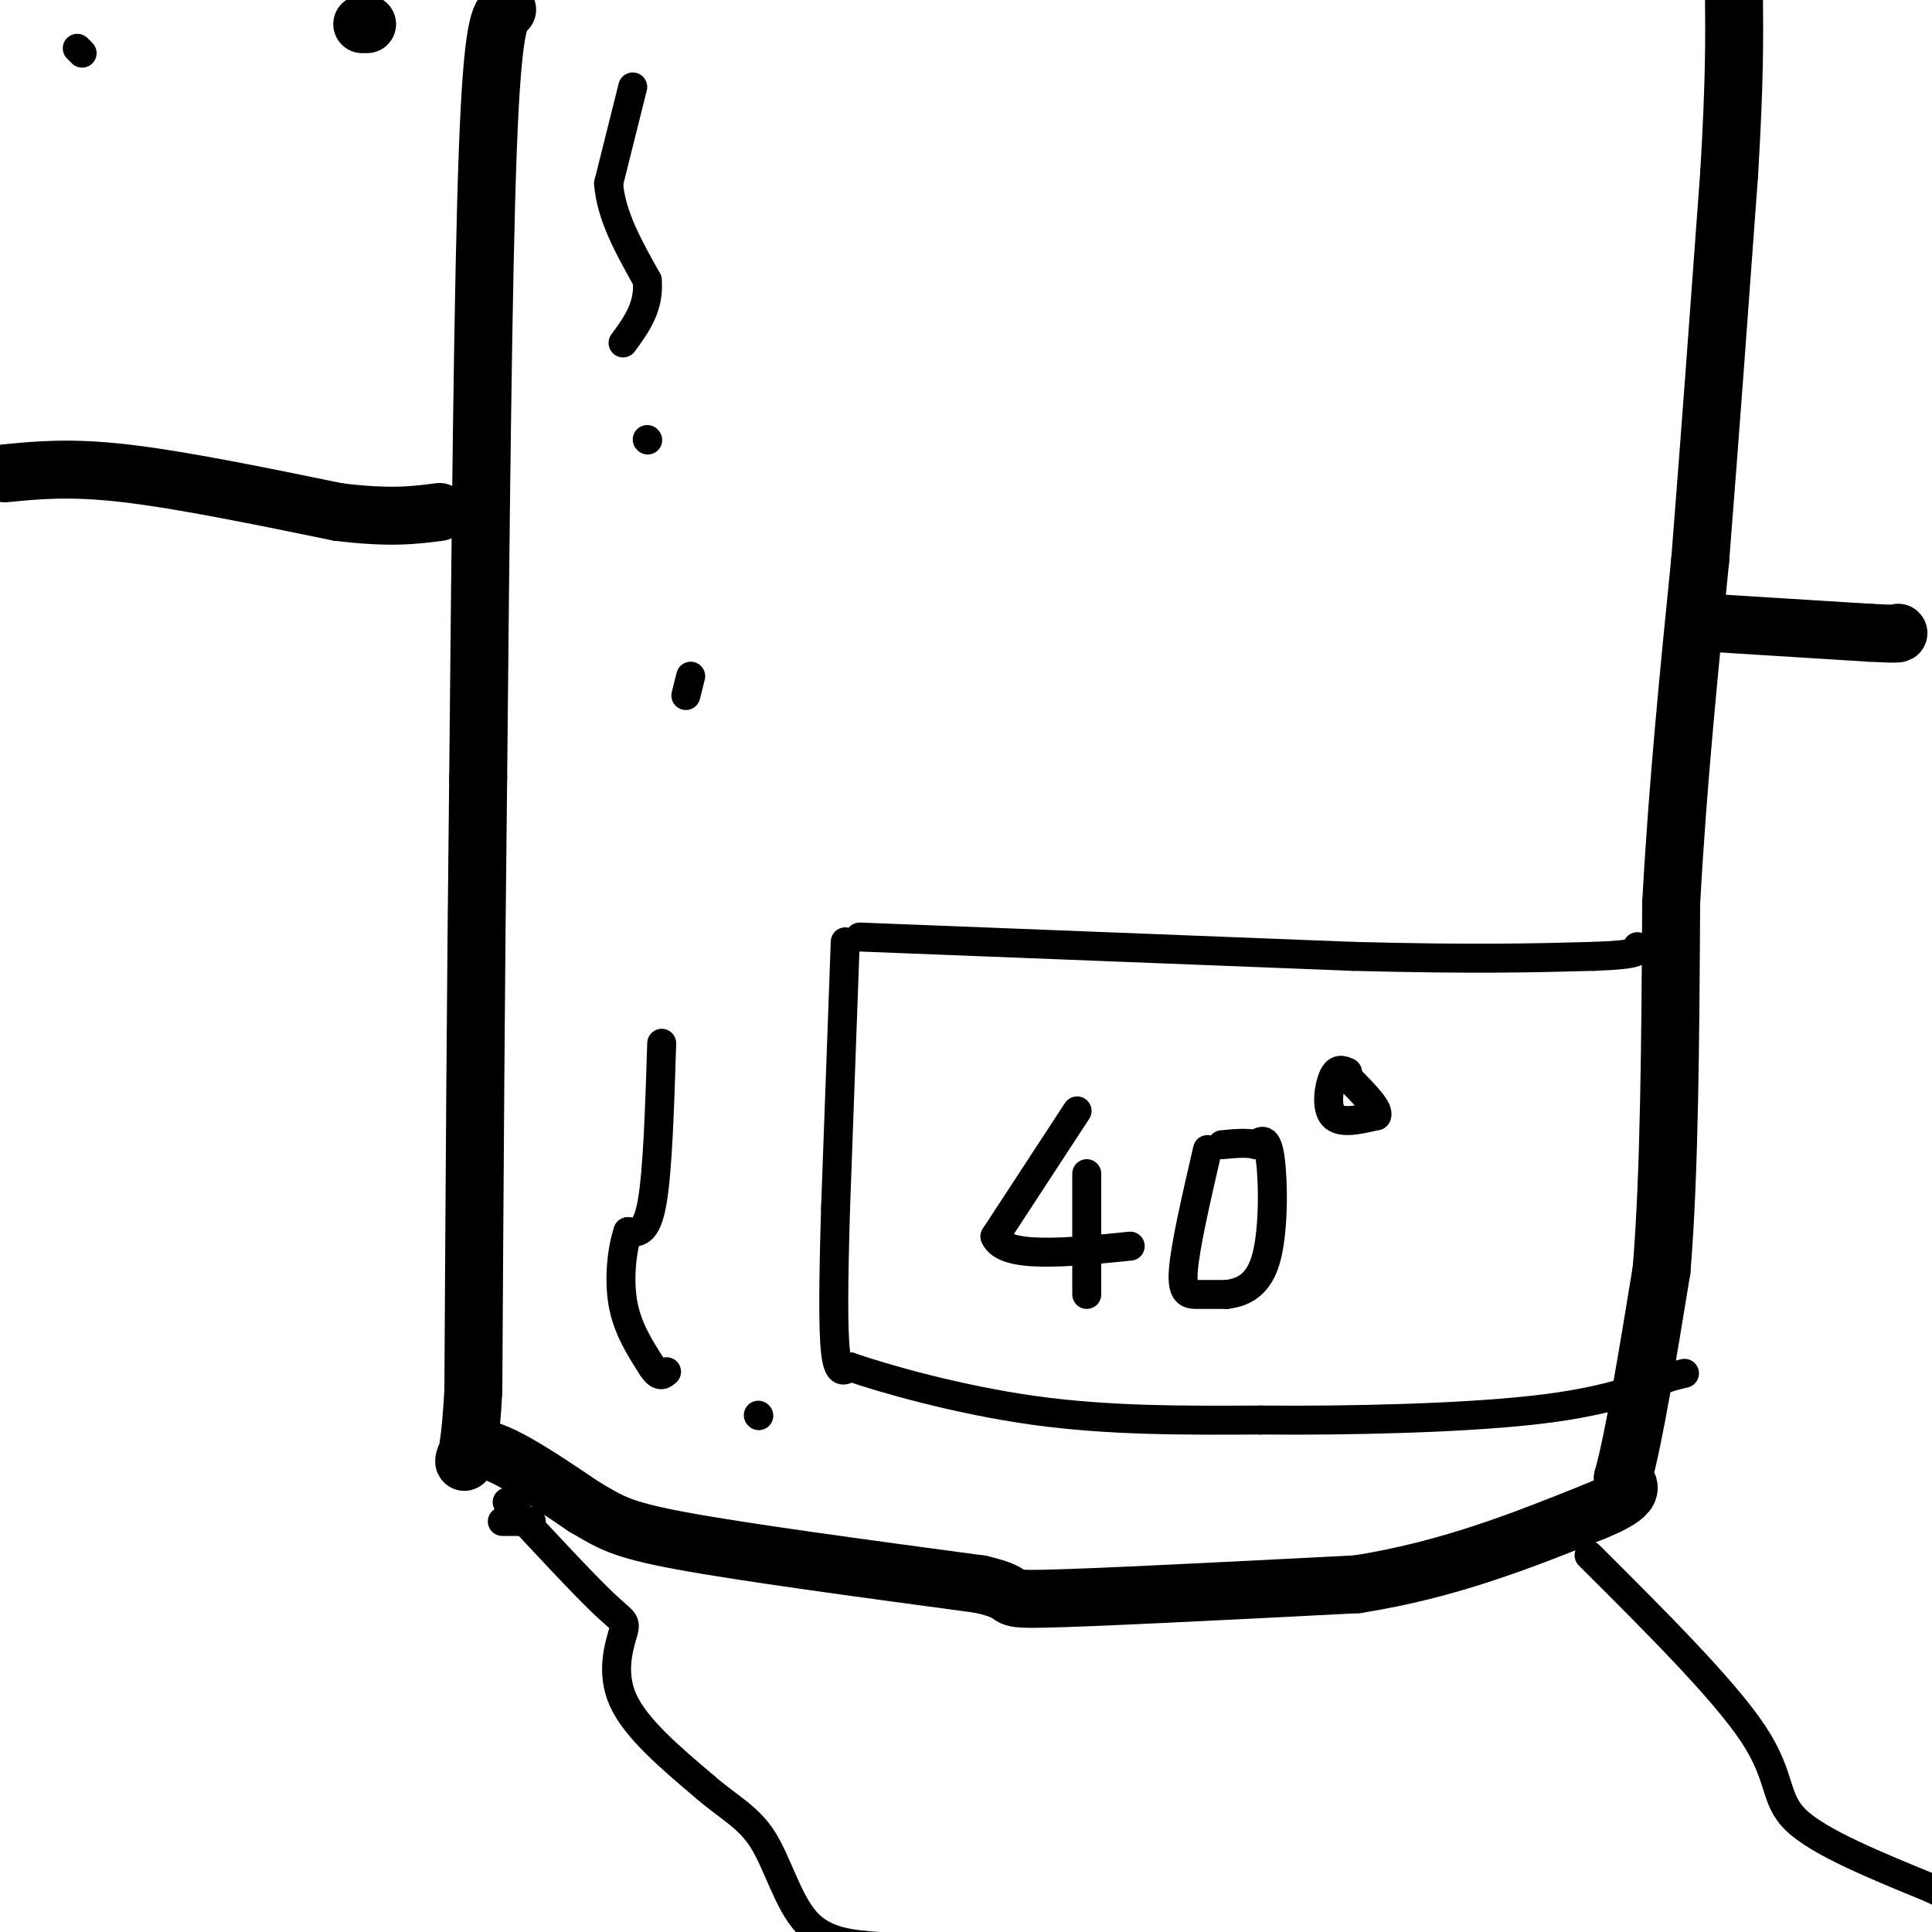<svg viewBox='0 0 400 400' version='1.1' xmlns='http://www.w3.org/2000/svg' xmlns:xlink='http://www.w3.org/1999/xlink'><g fill='none' stroke='#000000' stroke-width='12' stroke-linecap='round' stroke-linejoin='round'><path d='M75,5c0.000,0.000 1.000,0.000 1,0'/><path d='M105,2c-1.500,1.250 -3.000,2.500 -4,29c-1.000,26.500 -1.500,78.250 -2,130'/><path d='M99,161c-0.500,42.833 -0.750,84.917 -1,127'/><path d='M98,288c-1.178,21.889 -3.622,13.111 0,12c3.622,-1.111 13.311,5.444 23,12'/><path d='M121,312c5.267,3.022 6.933,4.578 20,7c13.067,2.422 37.533,5.711 62,9'/><path d='M203,328c9.644,2.200 2.756,3.200 13,3c10.244,-0.200 37.622,-1.600 65,-3'/><path d='M281,328c19.000,-3.000 34.000,-9.000 49,-15'/><path d='M330,313c9.167,-3.667 7.583,-5.333 6,-7'/><path d='M336,306c2.333,-8.333 5.167,-25.667 8,-43'/><path d='M344,263c1.667,-19.833 1.833,-47.917 2,-76'/><path d='M346,187c1.333,-24.500 3.667,-47.750 6,-71'/><path d='M352,116c2.000,-25.167 4.000,-52.583 6,-80'/><path d='M358,36c1.167,-19.500 1.083,-28.250 1,-37'/><path d='M1,98c6.750,-0.667 13.500,-1.333 25,0c11.500,1.333 27.750,4.667 44,8'/><path d='M70,106c10.833,1.333 15.917,0.667 21,0'/><path d='M355,129c0.000,0.000 32.000,2.000 32,2'/><path d='M387,131c6.333,0.333 6.167,0.167 6,0'/></g>
<g fill='none' stroke='#000000' stroke-width='6' stroke-linecap='round' stroke-linejoin='round'><path d='M178,194c0.000,0.000 102.000,4.000 102,4'/><path d='M280,198c25.333,0.667 37.667,0.333 50,0'/><path d='M330,198c9.833,-0.333 9.417,-1.167 9,-2'/><path d='M175,195c0.000,0.000 -2.000,55.000 -2,55'/><path d='M173,250c-0.444,15.089 -0.556,25.311 0,30c0.556,4.689 1.778,3.844 3,3'/><path d='M176,283c6.822,2.378 22.378,6.822 38,9c15.622,2.178 31.311,2.089 47,2'/><path d='M261,294c18.467,0.178 41.133,-0.378 56,-2c14.867,-1.622 21.933,-4.311 29,-7'/><path d='M346,285c4.833,-1.167 2.417,-0.583 0,0'/><path d='M223,230c0.000,0.000 -17.000,26.000 -17,26'/><path d='M206,256c1.833,4.667 14.917,3.333 28,2'/><path d='M225,243c0.000,0.000 0.000,25.000 0,25'/><path d='M250,238c-2.311,10.000 -4.622,20.000 -5,25c-0.378,5.000 1.178,5.000 3,5c1.822,0.000 3.911,0.000 6,0'/><path d='M254,268c2.643,-0.369 6.250,-1.292 8,-7c1.750,-5.708 1.643,-16.202 1,-21c-0.643,-4.798 -1.821,-3.899 -3,-3'/><path d='M260,237c-1.667,-0.500 -4.333,-0.250 -7,0'/><path d='M279,222c-1.067,-0.467 -2.133,-0.933 -3,1c-0.867,1.933 -1.533,6.267 0,8c1.533,1.733 5.267,0.867 9,0'/><path d='M285,231c0.667,-1.167 -2.167,-4.083 -5,-7'/><path d='M131,18c0.000,0.000 -5.000,20.000 -5,20'/><path d='M126,38c0.500,6.667 4.250,13.333 8,20'/><path d='M134,58c0.500,5.500 -2.250,9.250 -5,13'/><path d='M134,91c0.000,0.000 0.100,0.100 0.1,0.1'/><path d='M143,140c0.000,0.000 -1.000,4.000 -1,4'/><path d='M137,216c-0.417,13.250 -0.833,26.500 -2,33c-1.167,6.500 -3.083,6.250 -5,6'/><path d='M130,255c-1.267,3.689 -1.933,9.911 -1,15c0.933,5.089 3.467,9.044 6,13'/><path d='M135,283c1.500,2.333 2.250,1.667 3,1'/><path d='M157,293c0.000,0.000 0.100,0.100 0.1,0.1'/><path d='M104,315c0.000,0.000 6.000,0.000 6,0'/><path d='M105,311c7.899,8.506 15.798,17.012 20,21c4.202,3.988 4.708,3.458 4,6c-0.708,2.542 -2.631,8.155 0,14c2.631,5.845 9.815,11.923 17,18'/><path d='M146,370c4.988,4.321 8.958,6.125 12,11c3.042,4.875 5.155,12.821 9,17c3.845,4.179 9.423,4.589 15,5'/><path d='M329,322c13.978,13.933 27.956,27.867 34,37c6.044,9.133 4.156,13.467 9,18c4.844,4.533 16.422,9.267 28,14'/><path d='M400,391c4.667,2.333 2.333,1.167 0,0'/><path d='M16,10c0.000,0.000 1.000,1.000 1,1'/></g>
</svg>